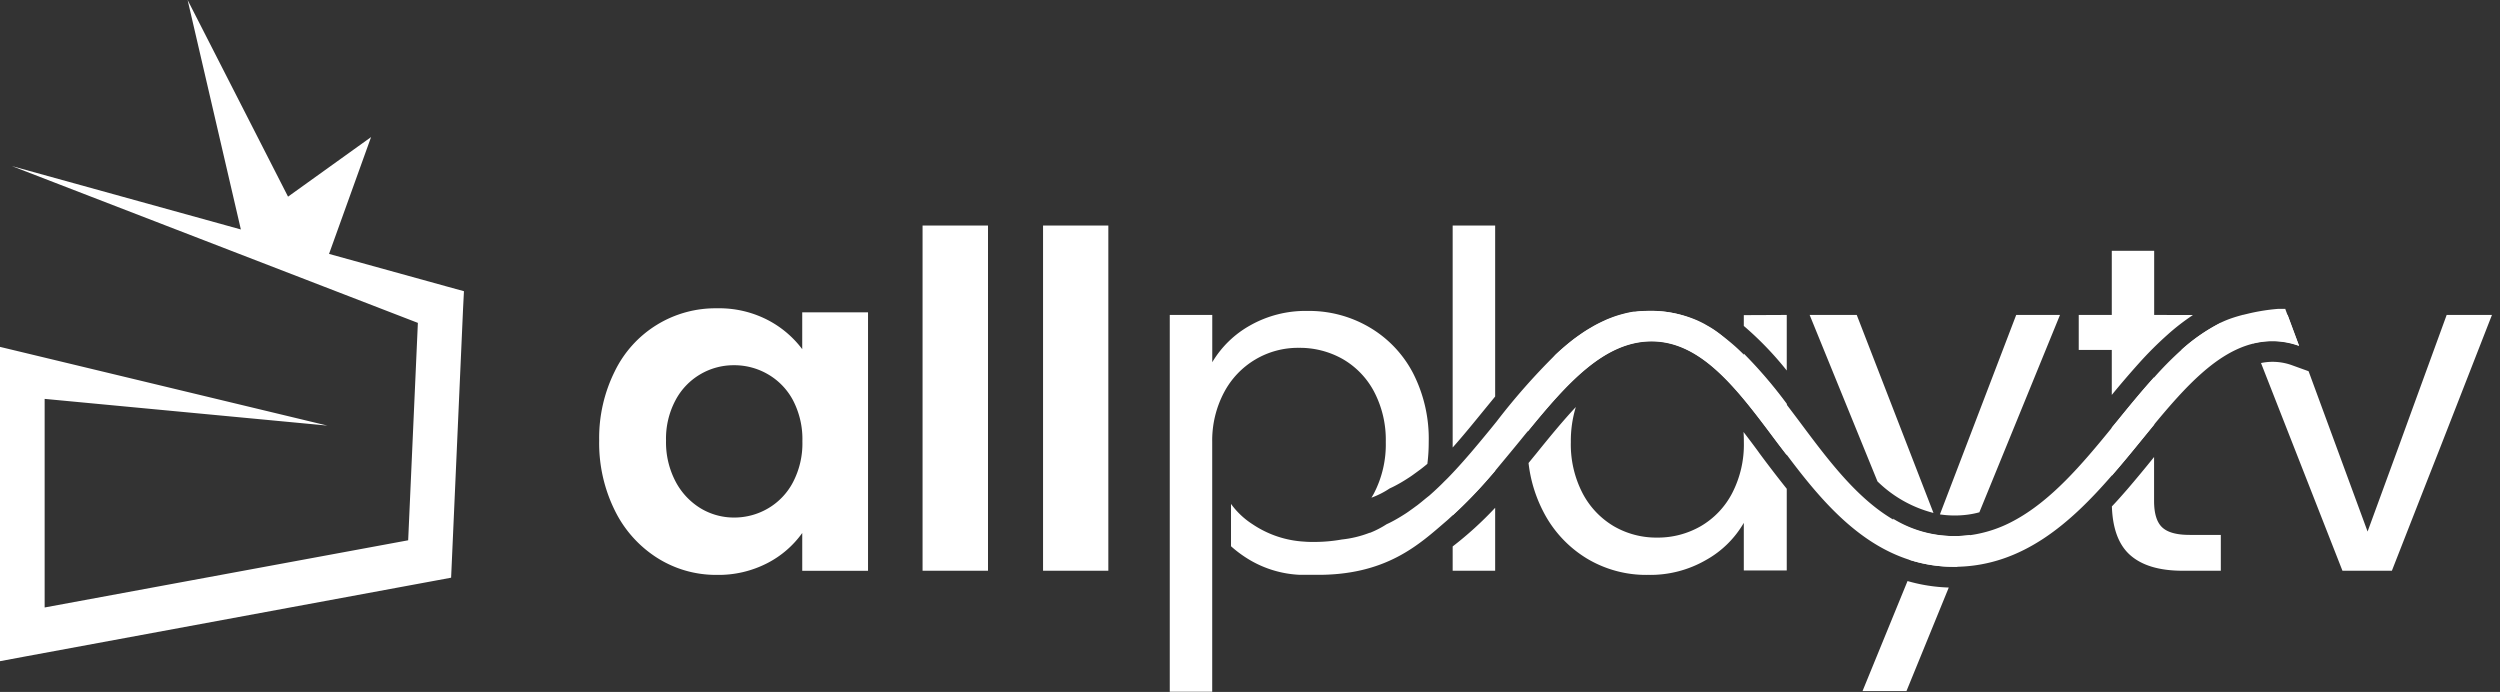 <svg width="224" height="62" fill="none" xmlns="http://www.w3.org/2000/svg"><rect width="100%" height="100%" fill="#333333" stroke="none"/><g clip-path="url(#clip0_73_162)" fill="#fff"><path d="M41.57 26.09l-.08 1.582-.999 22.499-.071 1.59-1.56.29-36.5 6.75-2.36.44V31.08l29.338 7.054L4 35.74v18.69l32.572-6.02.869-19.48-36.38-14.05 20.52 5.68L16.81 0l8.998 17.62 7.44-5.338-3.767 10.468 10.638 2.942 1.45.399zm30.31 1.896v3.3a9.119 9.119 0 00-3.103-2.62 9.469 9.469 0 00-4.533-1.043 10.02 10.02 0 00-9.15 5.625 13.383 13.383 0 00-1.407 6.231 13.576 13.576 0 001.406 6.27 10.486 10.486 0 003.794 4.238 9.823 9.823 0 005.317 1.523 9.523 9.523 0 004.573-1.066 8.77 8.77 0 003.104-2.688v3.387h5.894V27.986h-5.894zm-.832 15.229a5.858 5.858 0 01-2.24 2.342 5.98 5.98 0 01-3.046.815 5.778 5.778 0 01-2.996-.833 6.154 6.154 0 01-2.24-2.405 7.543 7.543 0 01-.85-3.655 7.306 7.306 0 01.85-3.62 5.89 5.89 0 015.25-3.135 5.989 5.989 0 013.046.82 5.872 5.872 0 012.24 2.338 7.526 7.526 0 01.832 3.66 7.502 7.502 0 01-.846 3.673zM82.662 20.21v30.928h5.863V20.21h-5.863zm10.795 0v30.928h5.85V20.21h-5.85zm36.702 28.751v2.177h3.807v-5.64a31.67 31.67 0 01-3.807 3.463zm0-6.154v3.373a41.236 41.236 0 003.314-3.422c.166-.188.332-.381.493-.574V38.45c-1.232 1.505-2.486 3.005-3.807 4.358zm0-22.597v19.887c.994-1.115 1.966-2.316 2.956-3.53l.851-1.039V20.21h-3.807zm26.086 11.47v.73a8.633 8.633 0 00-3.301-3.255l-.264-.153-.273-.139-.283-.134a10.453 10.453 0 00-4.152-.869h-.246c-.421 0-.833 0-1.241.063a.562.562 0 00-.116 0 8.646 8.646 0 00-.972.21 9.566 9.566 0 00-.941.296l-.345.134a4.562 4.562 0 00-.336.148c-.112.054-.224.103-.336.157a11.58 11.58 0 00-.662.345l-.251.148a11.98 11.98 0 00-1.026.663c-.072.049-.143.094-.211.147-.067.054-.152.112-.228.166-.593.458-1.161.947-1.702 1.465-.41.513-.771 1.063-1.08 1.644a12.381 12.381 0 00-1.384 5.209c3.481-4.26 6.836-8.063 11.082-8.063 4.479 0 7.695 4.3 11.095 8.851.335.448.68.896 1.025 1.344v-4.605a40.839 40.839 0 00-3.852-4.501zm0-3.444v.968a29.043 29.043 0 013.848 3.995v-4.98l-3.848.017zm1.344 12.291a86.01 86.01 0 00-1.371-1.823c.027.305.032.618.032.94a9.466 9.466 0 01-1.044 4.534 7.313 7.313 0 01-2.822 2.97 7.694 7.694 0 01-3.91 1.02 7.584 7.584 0 01-3.879-1.02 7.427 7.427 0 01-2.804-2.97 9.495 9.495 0 01-1.044-4.574c-.012-1.062.139-2.12.448-3.135-1.178 1.259-2.351 2.688-3.556 4.184-.228.273-.448.55-.681.833.169 1.51.612 2.976 1.308 4.327a10.516 10.516 0 003.892 4.214 10.304 10.304 0 005.523 1.483 9.982 9.982 0 005.196-1.344 8.91 8.91 0 003.368-3.319v4.264h3.848v-7.314a113.129 113.129 0 01-2.509-3.27h.005zm23.063-12.309l-6.835 17.872a8.934 8.934 0 002.454.027 7.937 7.937 0 001.08-.215l7.225-17.684h-3.924zm-5.518 19.816a10.59 10.59 0 01-5.537-1.572l1.505 3.704c1.303.418 2.664.626 4.032.618h.233l1.169-2.853c-.465.064-.933.099-1.402.103zm-4.22 4.031l-4.031 9.854h3.937l3.79-9.276a14.931 14.931 0 01-3.718-.587l.022.01zm-4.55-23.846h-4.22l6.078 14.915a11.086 11.086 0 005.017 2.826l-6.875-17.742zm26.65-.001v-5.746h-3.798v5.746h-2.961v3.136h2.961v4.031a82.797 82.797 0 012.437-2.844 32.143 32.143 0 012.575-2.567c.71-.637 1.466-1.22 2.262-1.747l-3.476-.009zm2.437 3.136h3.543v-2.437a16.247 16.247 0 00-3.543 2.437zm.734 16.573c-1.173 0-1.988-.229-2.468-.69-.479-.462-.712-1.25-.712-2.36v-3.929a118.73 118.73 0 01-2.396 2.89c-.448.51-.896 1.03-1.384 1.535.063 1.967.596 3.396 1.568 4.3 1.057.977 2.647 1.465 4.77 1.465h3.422v-3.211h-2.8zm-6.49-10.204l-.479.582v4.323a146.897 146.897 0 002.62-3.136l1.178-1.442v-4.26c-1.133 1.255-2.235 2.603-3.319 3.933zm15.279-9.505h-4.094l.998 2.545a7.175 7.175 0 011.72-.215c.818 0 1.629.145 2.397.425l-1.021-2.755zm14.248 0l-3.104 8.51-1.12 3.082-2.862 7.816-5.286-14.364-1.464-.529a5.09 5.09 0 00-2.8-.206l7.297 18.611h4.43l3.175-8.107 1.174-2.983 4.618-11.83h-4.058zm-92.611 5.219a10.237 10.237 0 00-3.91-4.112 10.661 10.661 0 00-5.536-1.465 10.065 10.065 0 00-5.187 1.317 9.091 9.091 0 00-3.359 3.279v-4.238h-3.808v33.764h3.803V39.587a9.197 9.197 0 011.062-4.43 7.478 7.478 0 016.718-3.991 7.796 7.796 0 013.902.999 7.299 7.299 0 012.822 2.929 9.29 9.29 0 011.048 4.515 9.508 9.508 0 01-1.048 4.573c-.072.143-.157.278-.238.412a7.81 7.81 0 001.64-.833l.25-.116.229-.117c.404-.211.797-.443 1.178-.694a7.96 7.96 0 00.399-.269c.129-.094.376-.269.564-.412.094-.063.184-.134.269-.201.085-.068.165-.13.242-.193l.241-.197a15.15 15.15 0 00.121-1.94 12.895 12.895 0 00-1.402-6.185z"/><path d="M205.995 31a7.006 7.006 0 00-2.397-.425 7.175 7.175 0 00-1.72.215c-3.26.806-6.037 3.825-8.864 7.242l-1.178 1.443c-.842 1.039-1.711 2.11-2.62 3.135-3.673 4.233-7.959 8.062-13.885 8.174h-.197c-1.368.008-2.729-.2-4.032-.618-4.694-1.496-8.062-5.482-11-9.406-.345-.448-.69-.896-1.026-1.344-3.4-4.55-6.607-8.85-11.095-8.85-4.246 0-7.614 3.811-11.081 8.062-.233.273-.448.546-.676.824-.731.896-1.479 1.792-2.24 2.71-.161.193-.327.385-.493.573a41.22 41.22 0 01-3.314 3.422l-.489.448c-2.503 2.146-5.482 5.035-12.044 4.896a.326.326 0 01-.067 0h-1.174a9.67 9.67 0 01-4.367-1.294 10.637 10.637 0 01-1.738-1.264V45.15a7.123 7.123 0 001.953 1.836 9.204 9.204 0 004.632 1.545c.251.023.51.027.775.027a14.18 14.18 0 002.575-.22 9.698 9.698 0 002.481-.6h.041a8.445 8.445 0 001.482-.766l.247-.116.228-.116c.403-.21.797-.448 1.183-.695.134-.085.264-.174.394-.268.13-.094.381-.27.569-.413.094-.062.179-.13.268-.201l.242-.193.238-.197c.143-.116.286-.233.448-.358.282-.246.56-.502.837-.766.139-.134.278-.264.412-.403.135-.139.274-.269.412-.408 1.313-1.343 2.567-2.853 3.803-4.358l.587-.725a58.131 58.131 0 015.249-5.953 21.287 21.287 0 011.685-1.42c.076-.054.147-.112.228-.166.081-.054.139-.098.211-.148.33-.238.672-.459 1.025-.663l.251-.147c.22-.121.448-.238.663-.345.112-.054.219-.108.336-.157.116-.05.219-.103.336-.148l.345-.134c.298-.11.612-.21.94-.296.32-.088.645-.159.972-.21a.586.586 0 01.117 0 9.74 9.74 0 015.639.806l.282.134.273.14c.269.138.533.29.798.447a16.96 16.96 0 012.754 2.24 40.858 40.858 0 013.848 4.479c.394.524.797 1.052 1.196 1.585 2.078 2.786 4.197 5.626 6.719 7.615.499.396 1.025.76 1.572 1.088a10.586 10.586 0 005.59 1.532c.468.001.937-.027 1.402-.085a11.448 11.448 0 003.874-1.277c3.359-1.791 6.141-5.065 8.828-8.367l.48-.582c1.084-1.344 2.185-2.687 3.319-3.932a29.618 29.618 0 012.414-2.437 16.235 16.235 0 013.543-2.45c.305-.146.617-.274.936-.385.3-.103.618-.197.95-.287a.13.13 0 01.044 0 17.715 17.715 0 013.23-.56h.618v.045L205.995 31z"/></g><defs><clipPath id="clip0_73_162"><path fill="#fff" d="M0 0h223.28v62H0z"/></clipPath></defs></svg>